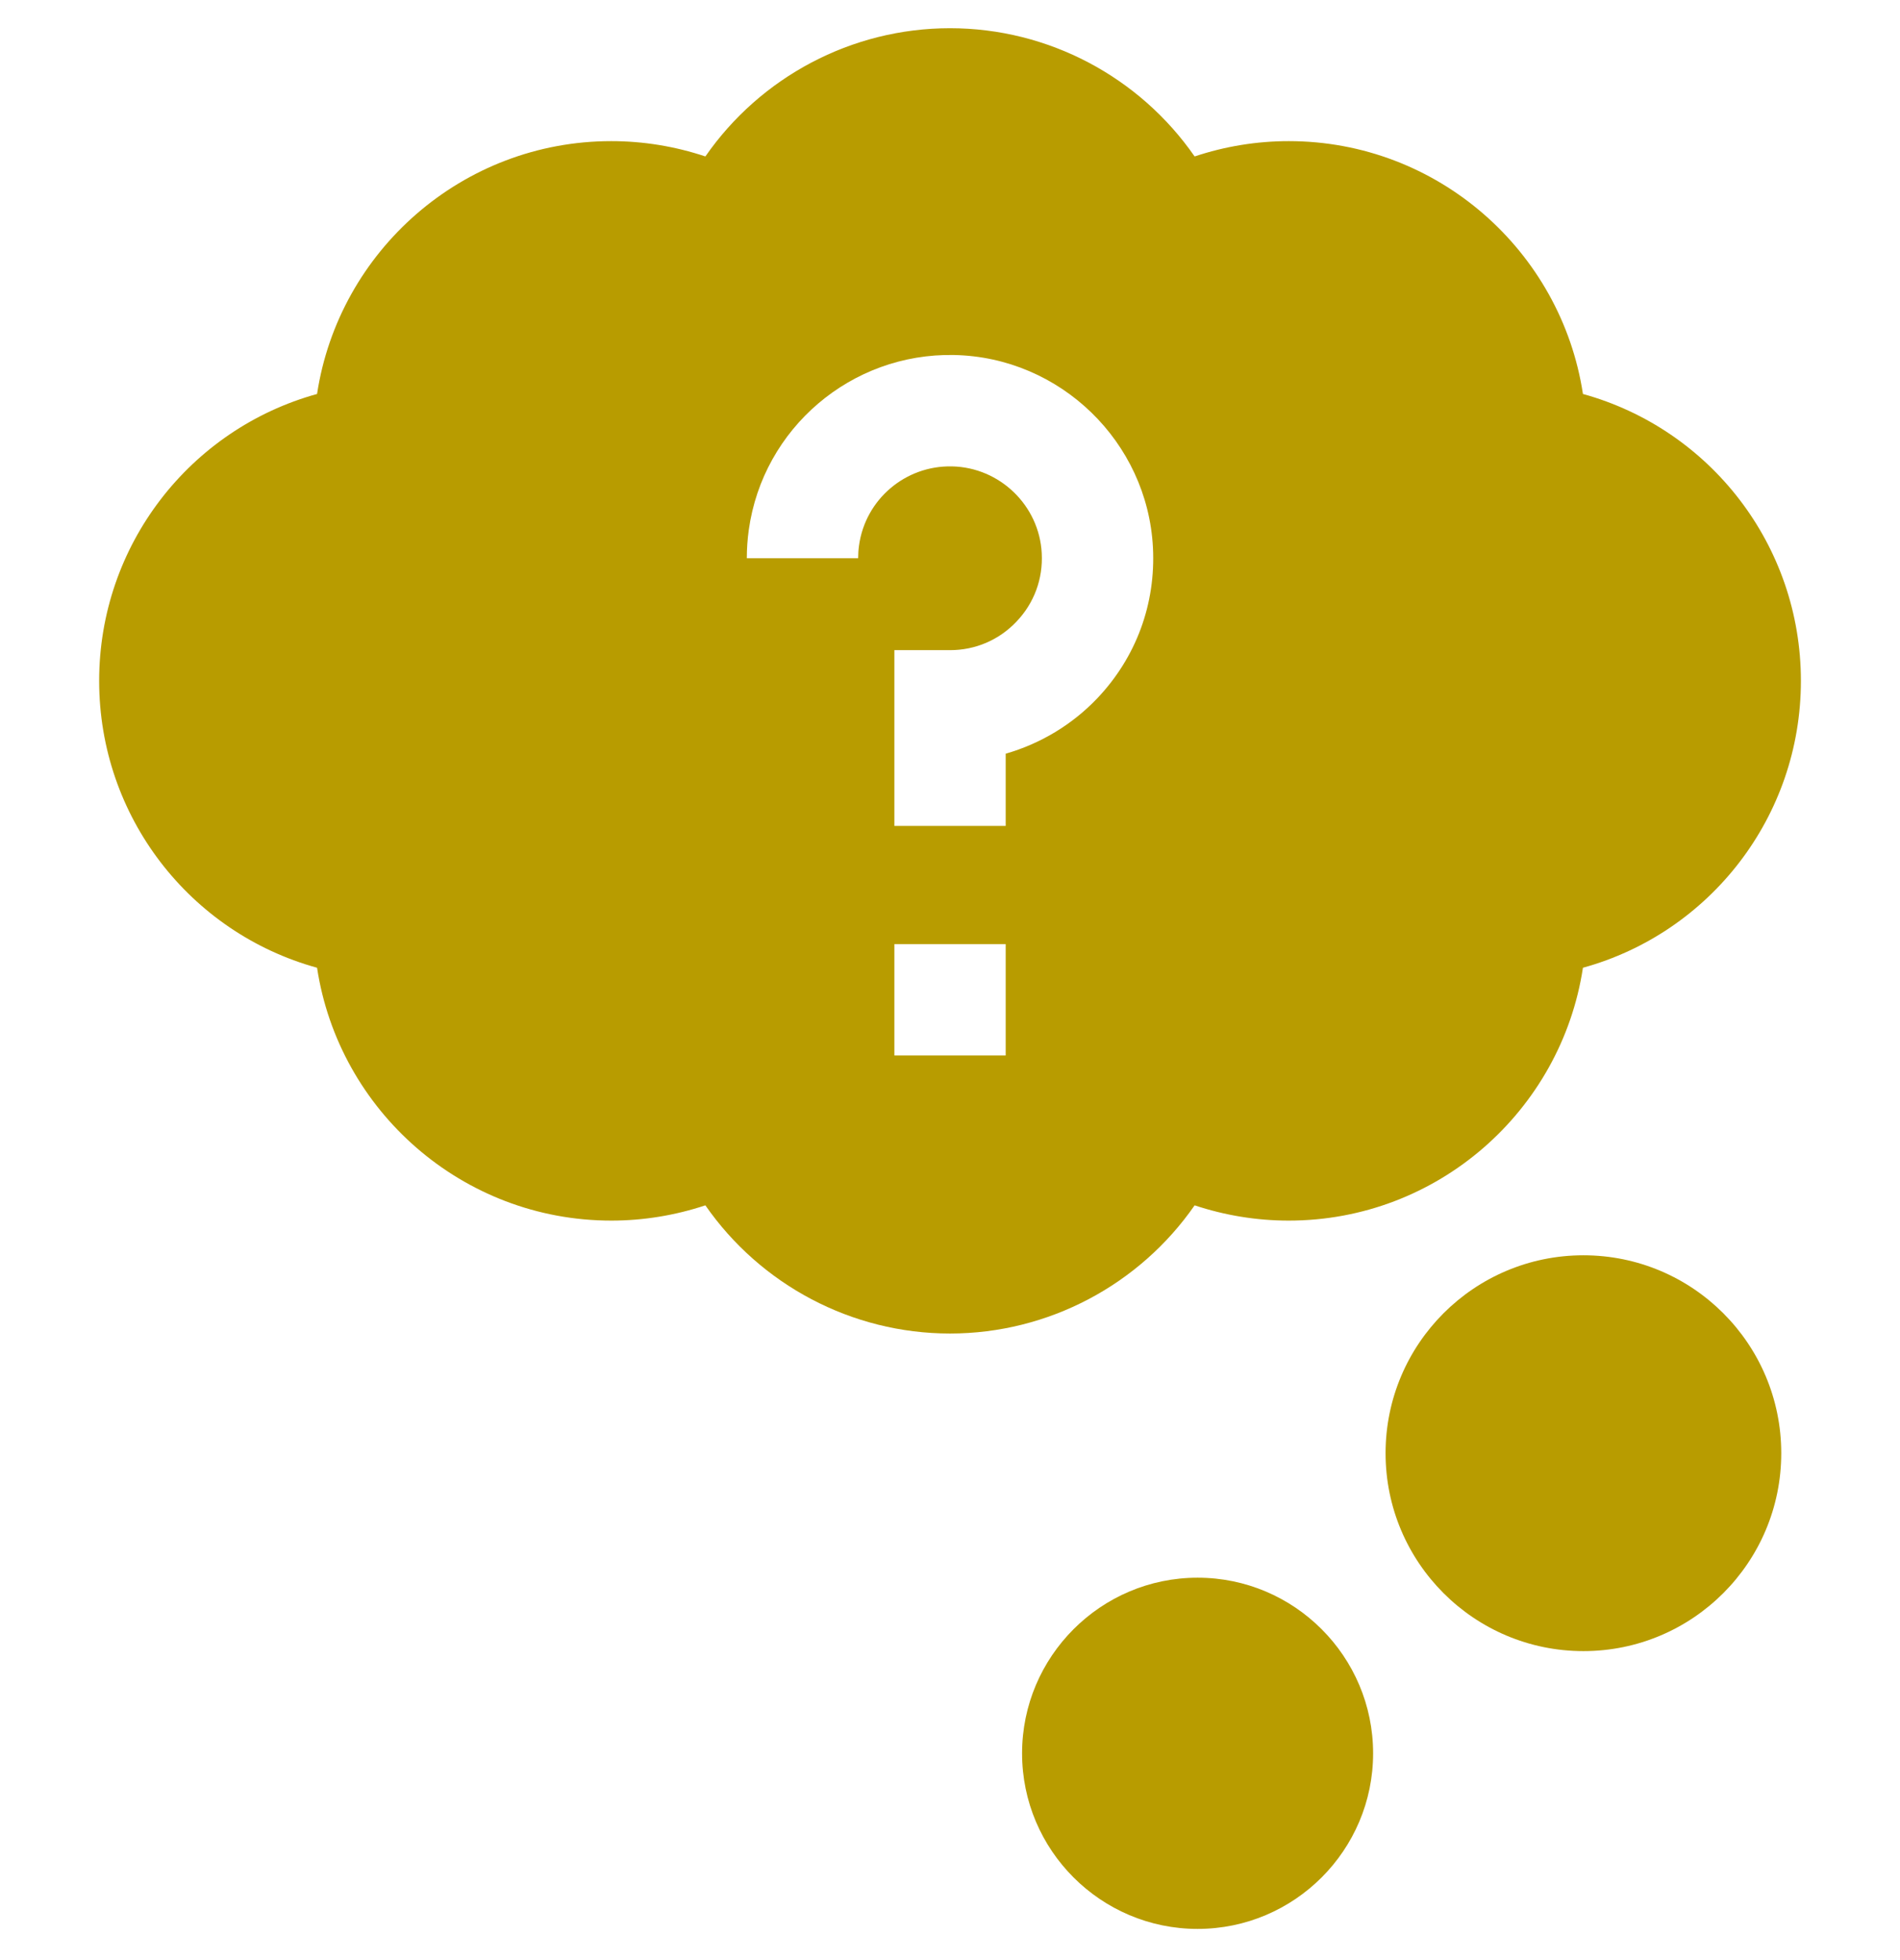 <svg width="32" height="33" viewBox="0 0 32 33" fill="none" xmlns="http://www.w3.org/2000/svg">
<g clip-path="url(#clip0_213_94)">
<path d="M26.668 27.798C28.508 27.798 30 26.306 30 24.466C30 22.626 28.508 21.134 26.668 21.134C24.828 21.134 23.336 22.626 23.336 24.466C23.336 26.306 24.828 27.798 26.668 27.798Z" fill="#B89C00"/>
<path d="M20.17 26.562C18.54 26.562 17.214 27.889 17.214 29.519C17.214 31.149 18.54 32.475 20.17 32.475C21.8 32.475 23.126 31.149 23.126 29.519C23.126 27.889 21.8 26.562 20.17 26.562Z" fill="#B89C00"/>
<path d="M20.12 20.293C20.629 20.462 21.165 20.55 21.705 20.55C24.212 20.55 26.294 18.7 26.66 16.293C28.799 15.704 30.331 13.749 30.331 11.463C30.331 9.177 28.799 7.223 26.66 6.633C26.294 4.226 24.212 2.376 21.705 2.376C21.165 2.376 20.629 2.464 20.12 2.634C19.194 1.299 17.66 0.475 16 0.475C14.34 0.475 12.806 1.299 11.88 2.634C11.371 2.464 10.835 2.376 10.296 2.376C7.789 2.376 5.706 4.226 5.34 6.633C3.201 7.223 1.67 9.178 1.67 11.463C1.67 13.749 3.201 15.704 5.34 16.293C5.706 18.7 7.789 20.55 10.296 20.55C10.835 20.55 11.371 20.462 11.88 20.293C12.806 21.627 14.34 22.451 16 22.451C17.66 22.451 19.194 21.627 20.12 20.293ZM16.938 12.689V13.905H15.063V10.946H16C16.428 10.946 16.827 10.775 17.122 10.463C17.417 10.153 17.568 9.745 17.545 9.315C17.504 8.511 16.839 7.868 16.032 7.852C15.247 7.836 14.576 8.408 14.468 9.182C14.458 9.253 14.453 9.326 14.453 9.399H12.578C12.578 9.239 12.589 9.079 12.611 8.922C12.85 7.208 14.339 5.941 16.07 5.977C17.855 6.013 19.325 7.437 19.418 9.218C19.467 10.166 19.135 11.067 18.482 11.755C18.058 12.201 17.521 12.522 16.938 12.689ZM16.938 15.895V17.77H15.063V15.895H16.938Z" fill="#B89C00"/>
</g>
<defs>
<clipPath id="clip0_213_94">
<rect width="32" height="32" fill="white" transform="translate(0 0.475)"/>
</clipPath>
</defs>
</svg>
